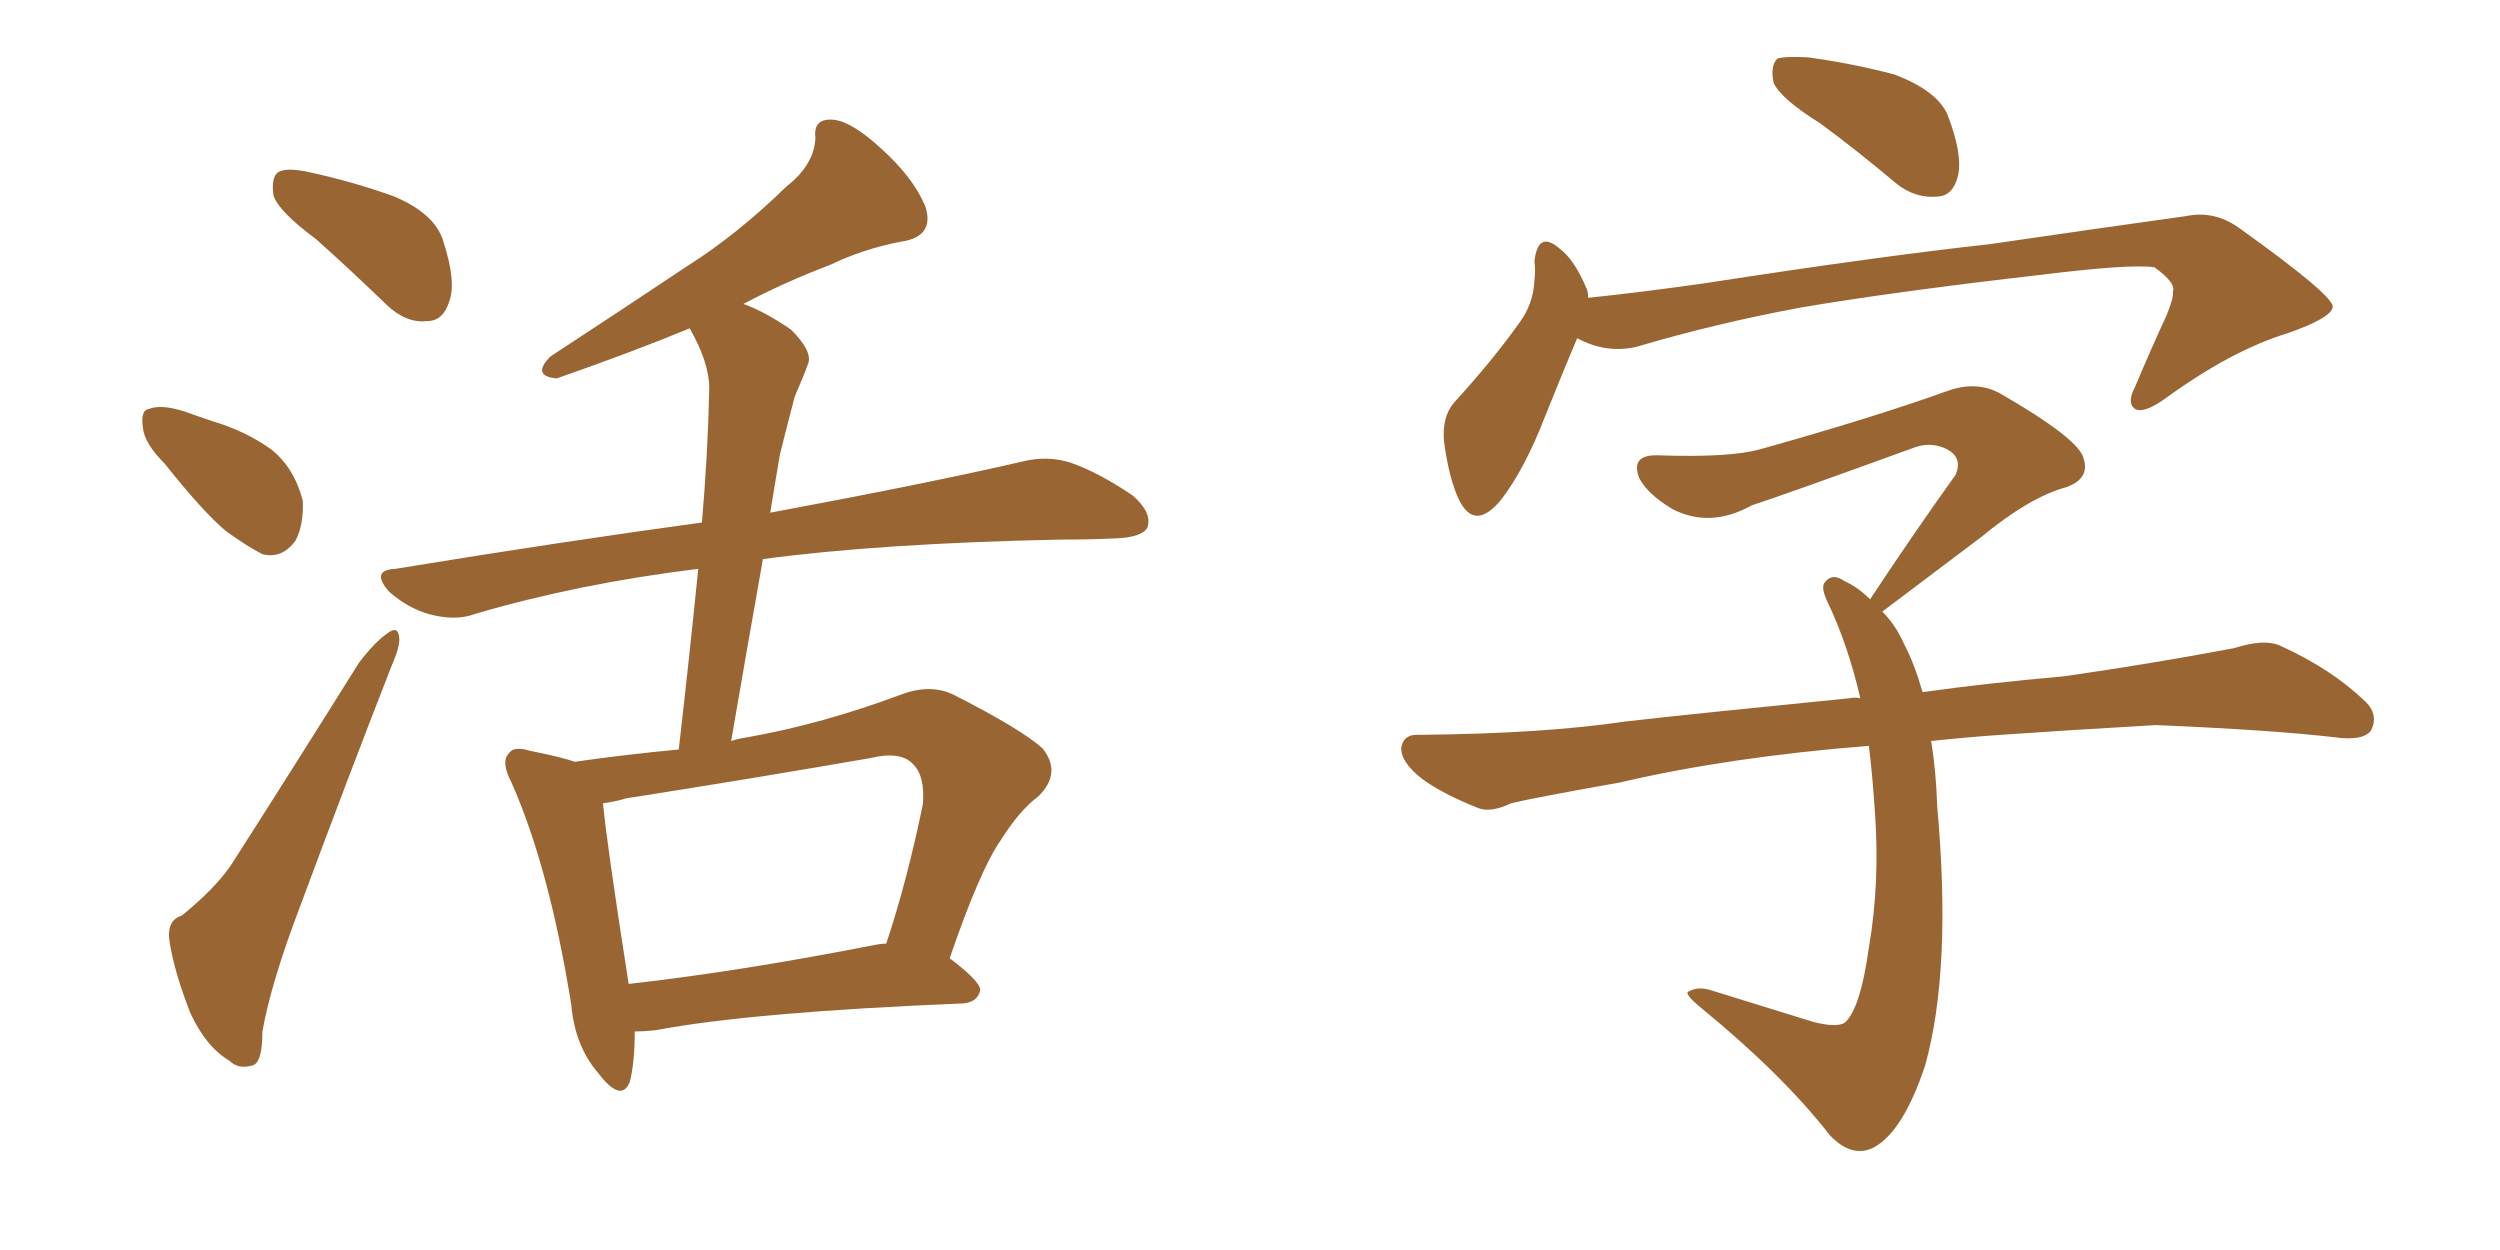 <svg xmlns="http://www.w3.org/2000/svg" xmlns:xlink="http://www.w3.org/1999/xlink" width="300" height="150"><path fill="#996633" padding="10" d="M37.94 28.71L37.94 28.71Q33.40 25.34 32.81 23.44L32.81 23.44Q32.52 21.24 33.40 20.65L33.40 20.65Q34.42 20.07 37.06 20.65L37.06 20.65Q42.48 21.83 47.31 23.58L47.31 23.58Q52.15 25.63 53.17 28.86L53.17 28.86Q54.79 33.84 53.91 36.18L53.91 36.18Q53.17 38.53 51.27 38.53L51.27 38.53Q48.78 38.82 46.44 36.62L46.44 36.62Q42.04 32.37 37.94 28.71ZM19.78 55.66L19.78 55.66Q17.29 53.17 17.14 51.27L17.14 51.27Q16.85 49.22 17.87 49.07L17.87 49.07Q19.34 48.49 22.12 49.37L22.12 49.37Q23.73 49.95 25.49 50.54L25.49 50.54Q29.44 51.71 32.52 53.91L32.52 53.91Q35.30 56.10 36.33 60.06L36.33 60.06Q36.47 62.99 35.45 64.89L35.45 64.89Q33.84 67.09 31.49 66.50L31.49 66.50Q29.74 65.63 27.10 63.72L27.10 63.72Q24.32 61.38 19.78 55.66ZM21.83 109.86L21.83 109.86Q25.78 106.64 27.69 103.86L27.69 103.86Q35.01 92.43 43.07 79.54L43.07 79.54Q44.97 77.05 46.44 76.03L46.44 76.03Q47.75 75 47.90 76.46L47.90 76.46Q48.05 77.49 47.02 79.83L47.02 79.83Q41.75 93.31 36.04 108.69L36.04 108.69Q32.52 117.92 31.49 123.78L31.49 123.78Q31.49 127.73 30.18 127.88L30.18 127.88Q28.56 128.32 27.54 127.29L27.54 127.29Q24.76 125.68 22.85 121.58L22.85 121.58Q20.95 116.75 20.36 113.09L20.36 113.09Q19.92 110.45 21.83 109.86ZM76.17 123.78L76.17 123.78Q76.17 127.44 75.59 129.79L75.59 129.79Q74.56 132.42 71.78 128.76L71.78 128.76Q68.99 125.54 68.55 120.56L68.55 120.56Q65.92 104.15 61.38 93.90L61.38 93.90Q60.06 91.41 61.08 90.38L61.08 90.38Q61.67 89.50 63.57 90.09L63.57 90.09Q67.24 90.82 68.99 91.41L68.99 91.41Q75.15 90.53 81.45 89.94L81.45 89.94Q82.76 78.52 83.79 68.26L83.79 68.26Q69.43 70.02 56.98 73.68L56.98 73.68Q54.64 74.56 51.42 73.68L51.42 73.68Q48.93 72.95 46.73 71.04L46.73 71.04Q44.38 68.41 47.46 68.26L47.46 68.26Q67.09 65.04 84.23 62.70L84.23 62.70Q84.96 54.20 85.11 46.58L85.11 46.58Q85.11 43.51 82.76 39.40L82.76 39.40Q76.03 42.19 66.80 45.41L66.80 45.41Q63.72 45.12 66.06 42.77L66.06 42.77Q74.56 37.21 82.47 31.93L82.47 31.93Q88.48 28.13 94.34 22.41L94.34 22.41Q97.71 19.78 97.85 16.55L97.85 16.55Q97.56 14.21 99.90 14.36L99.90 14.36Q102.10 14.50 105.62 17.72L105.62 17.72Q109.57 21.24 111.04 24.76L111.04 24.76Q112.21 28.42 108.11 29.00L108.11 29.00Q103.56 29.88 99.61 31.79L99.61 31.79Q94.19 33.84 89.21 36.47L89.21 36.47Q91.70 37.35 94.92 39.55L94.92 39.55Q97.56 42.19 96.97 43.65L96.97 43.65Q96.39 45.26 95.36 47.61L95.36 47.61Q94.63 50.39 93.60 54.49L93.60 54.49Q93.02 57.86 92.43 61.52L92.43 61.52Q111.33 58.01 122.75 55.37L122.75 55.37Q125.68 54.64 128.47 55.52L128.47 55.52Q131.84 56.69 135.94 59.47L135.94 59.47Q138.28 61.52 137.70 63.28L137.70 63.28Q137.11 64.45 134.03 64.60L134.03 64.60Q130.96 64.75 127.29 64.75L127.29 64.75Q105.76 65.19 91.55 67.09L91.55 67.09Q89.65 77.78 87.74 88.92L87.74 88.92Q88.62 88.62 89.65 88.48L89.65 88.48Q98.73 86.87 108.11 83.35L108.11 83.35Q111.62 82.03 114.40 83.35L114.40 83.35Q122.46 87.45 125.10 89.79L125.10 89.79Q127.44 92.72 124.66 95.51L124.66 95.51Q122.31 97.27 120.12 100.78L120.12 100.78Q117.63 104.30 113.96 114.99L113.96 114.99Q117.63 117.77 117.63 118.80L117.63 118.80Q117.33 120.26 115.58 120.41L115.58 120.41Q90.23 121.44 78.66 123.63L78.66 123.63Q77.20 123.78 76.17 123.78ZM105.03 113.38L105.03 113.38L105.03 113.38Q105.76 113.23 106.35 113.23L106.35 113.23Q108.84 105.76 110.74 96.53L110.74 96.53Q111.04 93.16 109.57 91.70L109.57 91.70Q108.11 90.09 104.44 90.97L104.44 90.97Q90.09 93.46 75.15 95.80L75.15 95.80Q73.68 96.24 72.36 96.39L72.36 96.39Q72.80 101.22 75.44 118.07L75.44 118.07Q88.62 116.60 105.03 113.38ZM218.41 14.79L218.41 14.79Q213.72 11.87 212.84 9.96L212.84 9.96Q212.40 7.91 213.28 7.03L213.28 7.03Q214.16 6.74 216.94 6.88L216.94 6.88Q222.36 7.62 227.34 8.94L227.34 8.94Q232.32 10.84 233.64 13.62L233.64 13.62Q235.55 18.46 234.96 21.09L234.96 21.09Q234.38 23.44 232.62 23.58L232.62 23.58Q229.83 23.88 227.49 21.97L227.49 21.97Q222.80 18.02 218.41 14.79ZM189.26 40.58L189.26 40.58Q187.65 44.38 185.30 50.24L185.30 50.24Q182.96 56.25 180.18 59.91L180.18 59.91Q176.95 63.87 175.05 59.91L175.05 59.91Q173.88 57.42 173.29 53.03L173.29 53.03Q173.00 50.10 174.46 48.34L174.46 48.34Q179.15 43.21 182.37 38.67L182.37 38.67Q183.98 36.47 184.13 33.69L184.13 33.69Q184.28 32.37 184.13 31.35L184.13 31.35Q184.57 27.54 187.21 29.88L187.21 29.88Q188.96 31.20 190.43 34.72L190.43 34.72Q190.58 35.16 190.58 35.74L190.58 35.74Q197.46 35.01 204.64 33.98L204.64 33.98Q225.44 30.76 238.77 29.30L238.77 29.30Q251.81 27.39 262.35 25.93L262.35 25.93Q265.87 25.20 268.95 27.54L268.95 27.54Q279.79 35.30 279.93 36.77L279.93 36.77Q279.93 38.09 274.51 39.99L274.51 39.99Q267.77 42.04 259.72 47.90L259.72 47.90Q257.23 49.66 256.20 49.07L256.20 49.07Q255.18 48.34 256.20 46.44L256.20 46.44Q258.11 41.89 260.01 37.79L260.01 37.79Q260.89 35.60 260.74 35.01L260.74 35.01Q261.18 33.98 258.54 32.08L258.54 32.08Q255.76 31.64 245.07 32.96L245.07 32.96Q227.20 35.01 216.06 36.91L216.06 36.91Q205.81 38.82 196.44 41.60L196.44 41.60Q192.77 42.48 189.26 40.58ZM231.74 88.92L231.74 88.92L231.74 88.92Q232.32 92.43 232.47 96.83L232.47 96.83Q234.23 116.31 231.01 127.88L231.01 127.88Q228.37 135.79 224.85 137.70L224.85 137.70Q222.22 139.01 219.58 136.23L219.58 136.23Q214.01 129.05 204.20 121.00L204.20 121.00Q201.86 119.09 202.73 118.95L202.73 118.95Q203.76 118.36 205.22 118.80L205.22 118.80Q211.38 120.70 217.53 122.61L217.53 122.61Q220.31 123.34 221.34 122.75L221.34 122.75Q223.24 121.14 224.27 113.67L224.27 113.67Q225.59 106.05 225 97.56L225 97.56Q224.71 93.16 224.27 89.50L224.27 89.50Q207.57 90.82 194.38 93.90L194.38 93.90Q183.69 95.80 181.35 96.39L181.35 96.39Q178.86 97.56 177.39 96.97L177.39 96.97Q173.00 95.21 170.65 93.46L170.65 93.46Q168.02 91.41 168.16 89.65L168.16 89.65Q168.46 88.04 170.36 88.18L170.36 88.18Q185.30 88.04 195.12 86.57L195.12 86.57Q204.20 85.55 221.92 83.79L221.92 83.79Q222.66 83.64 223.24 83.79L223.24 83.79Q221.78 77.49 219.43 72.51L219.43 72.51Q218.41 70.46 218.99 69.87L218.99 69.87Q219.87 68.70 221.34 69.73L221.34 69.73Q222.95 70.46 224.41 71.92L224.41 71.92Q229.83 63.72 234.67 56.98L234.67 56.98Q235.55 54.93 233.64 53.91L233.64 53.91Q231.88 53.03 229.98 53.61L229.98 53.61Q213.43 59.62 210.21 60.64L210.21 60.64Q205.22 63.43 200.68 61.08L200.68 61.08Q197.75 59.33 196.73 57.42L196.73 57.42Q195.56 54.49 199.07 54.64L199.07 54.64Q207.57 54.93 211.23 53.91L211.23 53.91Q224.85 50.10 233.79 46.88L233.79 46.88Q237.16 45.70 239.94 47.17L239.94 47.17Q249.61 52.73 250.05 55.08L250.05 55.08Q250.78 57.42 248.00 58.45L248.00 58.45Q243.60 59.62 237.74 64.45L237.74 64.45Q231.30 69.29 225.88 73.39L225.88 73.39Q227.49 75 228.52 77.34L228.52 77.34Q229.69 79.54 230.71 83.06L230.71 83.06Q237.89 82.03 247.71 81.15L247.71 81.15Q257.96 79.69 268.07 77.78L268.07 77.78Q271.73 76.61 273.63 77.49L273.63 77.49Q279.79 80.27 283.89 84.23L283.89 84.23Q285.50 85.84 284.47 87.74L284.47 87.74Q283.45 88.92 280.22 88.48L280.22 88.48Q272.75 87.60 258.69 87.01L258.69 87.01Q248.44 87.60 240.09 88.18L240.09 88.18Q235.84 88.48 231.74 88.92Z"/></svg>